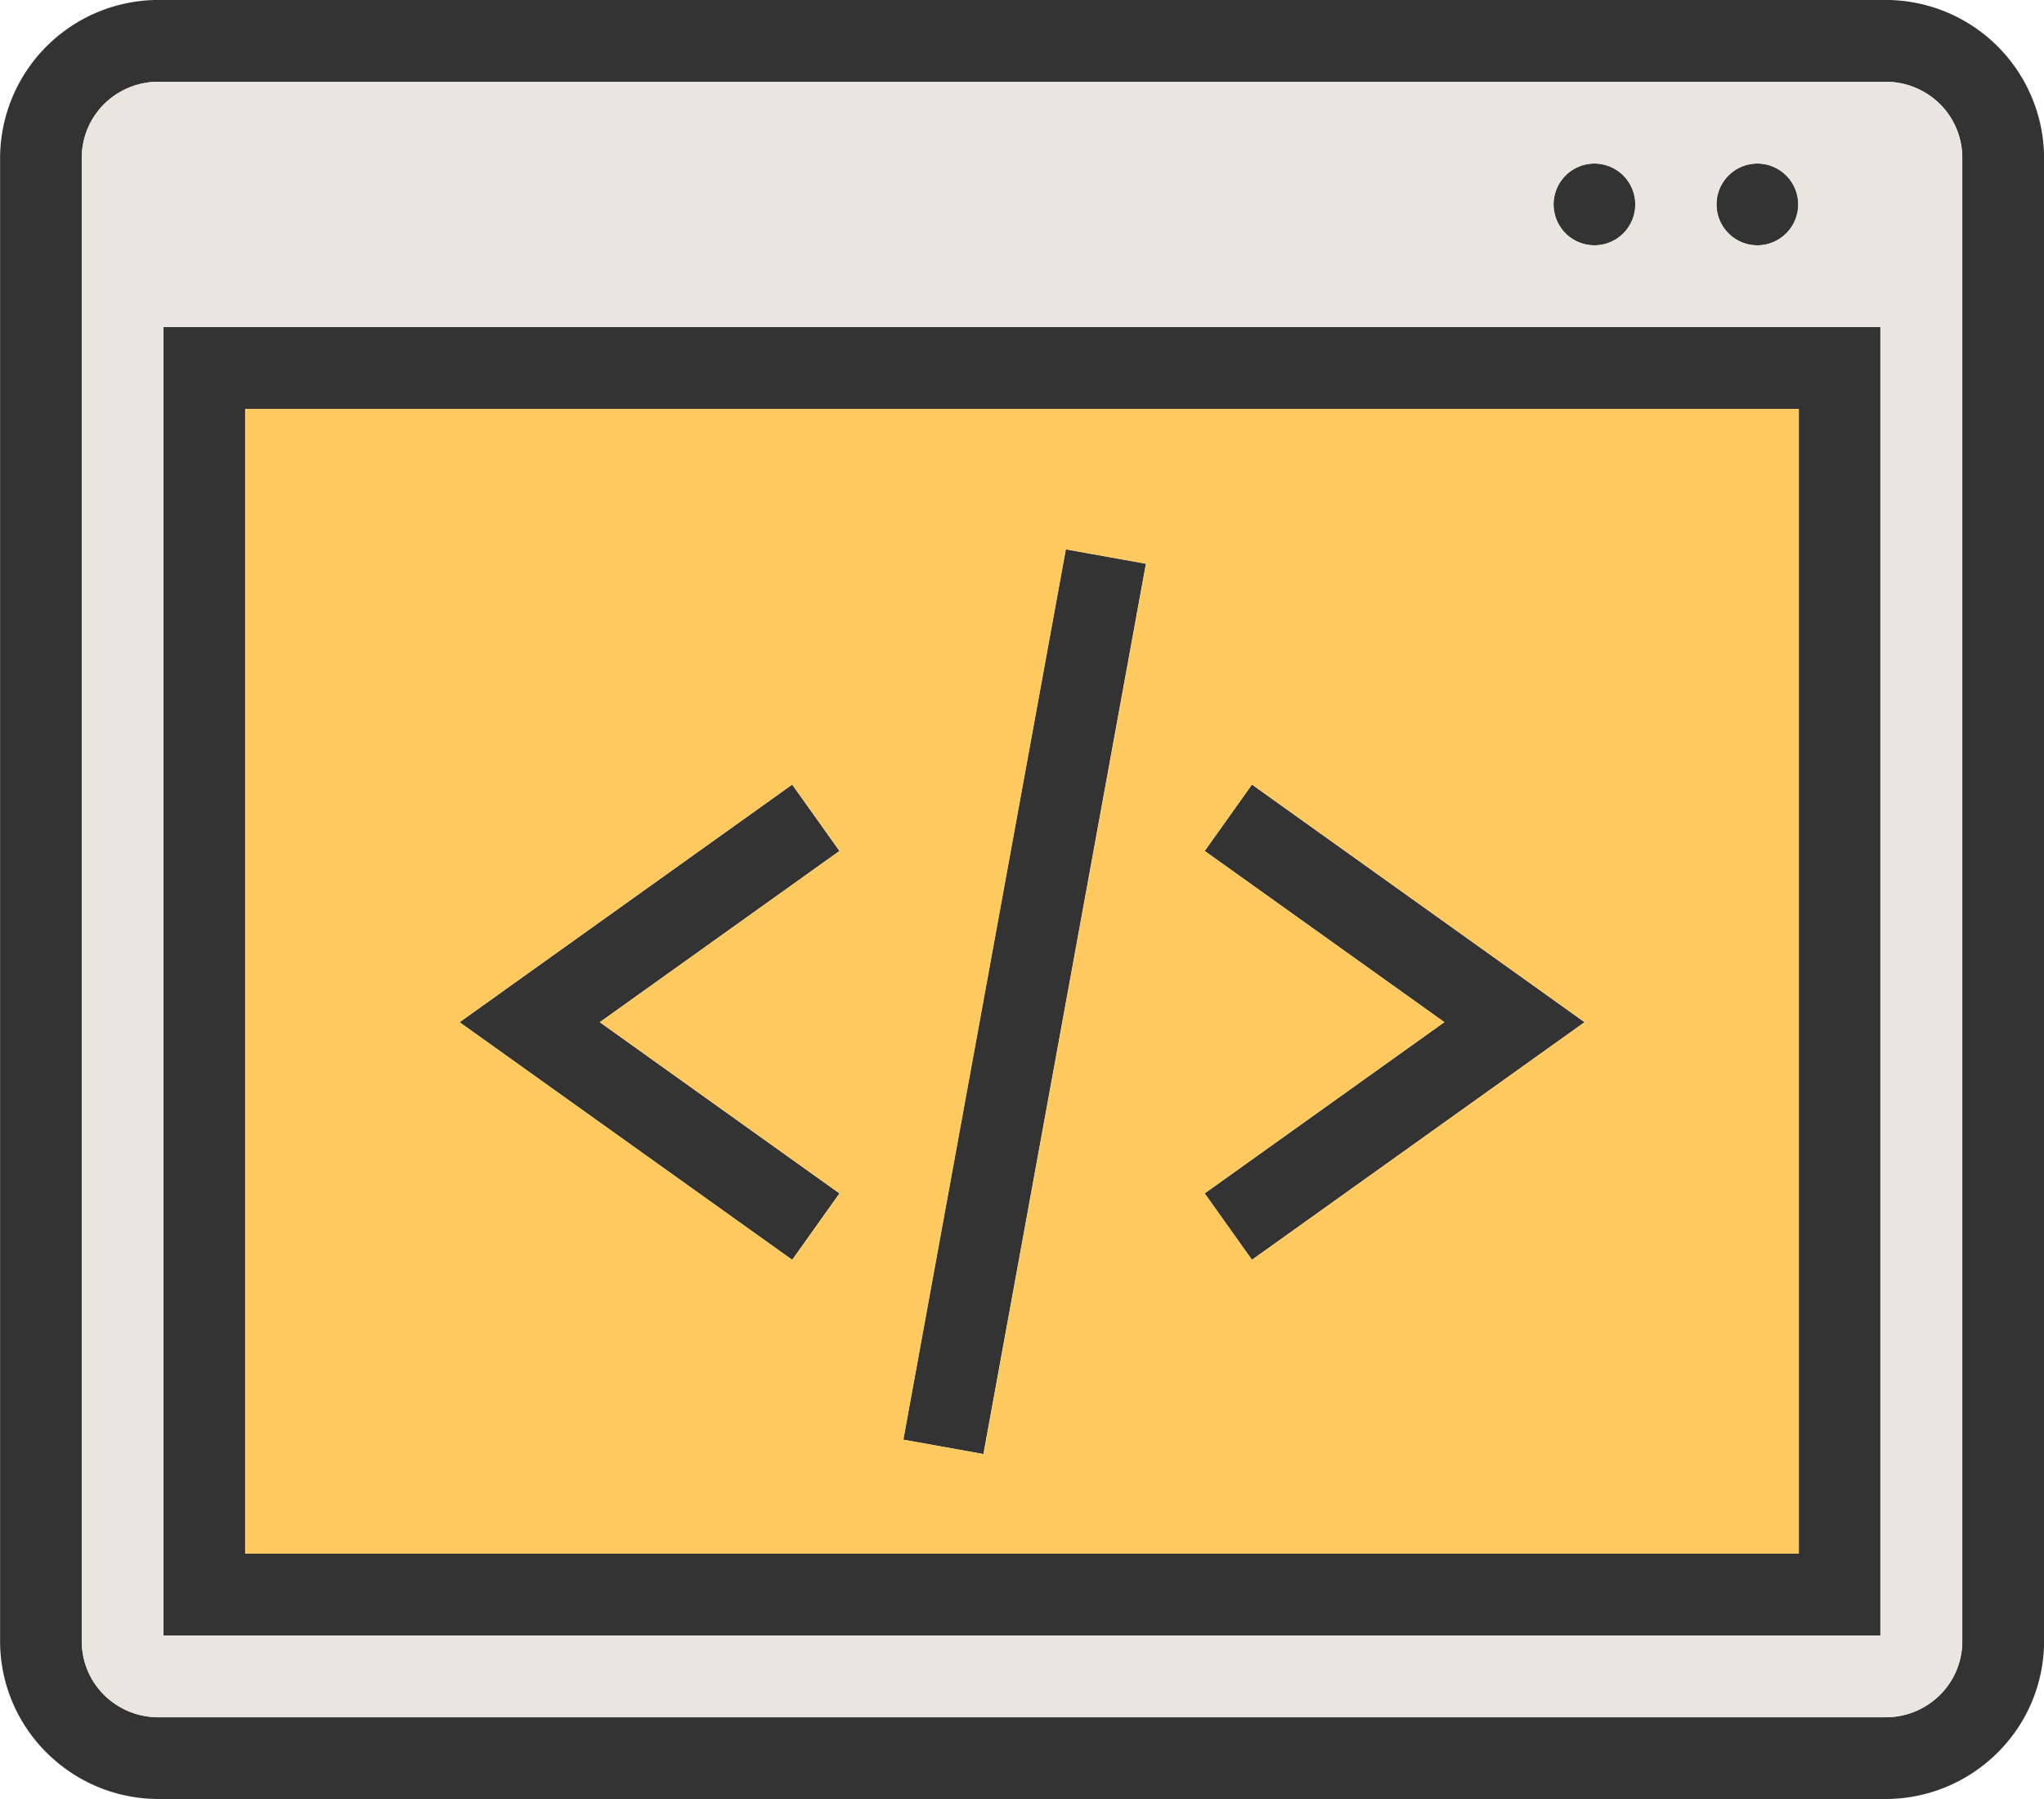 <svg xmlns="http://www.w3.org/2000/svg" width="50" height="44" viewBox="0 0 50 44">
  <g id="Group_4449" data-name="Group 4449" transform="translate(-7920.818 -1712.074)">
    <g id="Group_4440" data-name="Group 4440" transform="translate(7962.804 1716.074)">
      <path id="Path_22485" data-name="Path 22485" d="M8079.11,1729.059a1,1,0,1,1,1-1A1,1,0,0,1,8079.11,1729.059Z" transform="translate(-8078.105 -1727.059)" fill="#333" fill-rule="evenodd"/>
    </g>
    <g id="Group_4441" data-name="Group 4441" transform="translate(7924.818 1720.074)">
      <path id="Path_22486" data-name="Path 22486" d="M7976.8,1774.044h-41v-32h42v32Zm-39-2h38v-28h-38Z" transform="translate(-7935.803 -1742.044)" fill="#333"/>
    </g>
    <g id="Group_4442" data-name="Group 4442" transform="translate(7920.818 1712.074)">
      <path id="Path_22487" data-name="Path 22487" d="M7966.938,1714.074H7924.7a1.884,1.884,0,0,0-1.334.546,1.853,1.853,0,0,0-.546,1.318v36.275a1.847,1.847,0,0,0,.547,1.317,1.883,1.883,0,0,0,1.333.545h42.239a1.884,1.884,0,0,0,1.334-.545,1.849,1.849,0,0,0,.547-1.317v-36.275a1.855,1.855,0,0,0-.546-1.319,1.884,1.884,0,0,0-1.334-.545Zm-11.719,42H7924.7a3.876,3.876,0,0,1-2.739-1.131,3.838,3.838,0,0,1-1.141-2.731v-36.275a3.877,3.877,0,0,1,3.88-3.864h42.239a3.878,3.878,0,0,1,3.881,3.864v36.275a3.838,3.838,0,0,1-1.141,2.731,3.877,3.877,0,0,1-2.74,1.131h-11.719" transform="translate(-7920.818 -1712.074)" fill="#333"/>
    </g>
    <g id="Group_4443" data-name="Group 4443" transform="translate(7958.818 1716.074)">
      <path id="Path_22488" data-name="Path 22488" d="M8064.18,1729.059a1,1,0,1,1,1-1A1,1,0,0,1,8064.18,1729.059Z" transform="translate(-8063.175 -1727.059)" fill="#333" fill-rule="evenodd"/>
    </g>
    <g id="Group_4444" data-name="Group 4444" transform="translate(7950.285 1731.262)">
      <path id="Path_22489" data-name="Path 22489" d="M8032.363,1783.956l7,5,1.137.813-1.137.812-7,5-1.156-1.625,5.862-4.188-5.862-4.187Z" transform="translate(-8031.207 -1783.956)" fill="#333"/>
    </g>
    <g id="Group_4445" data-name="Group 4445" transform="translate(7942.913 1725.51)">
      <path id="Path_22490" data-name="Path 22490" d="M8009.524,1762.76l-3.975,21.776-1.961-.352,3.975-21.776Z" transform="translate(-8003.588 -1762.409)" fill="#333"/>
    </g>
    <g id="Group_4446" data-name="Group 4446" transform="translate(7932.058 1731.262)">
      <path id="Path_22491" data-name="Path 22491" d="M7972.219,1785.581l-5.863,4.188,5.863,4.188-1.157,1.625-7-5-1.137-.812,1.137-.813,7-5Z" transform="translate(-7962.925 -1783.956)" fill="#333"/>
    </g>
    <g id="Group_4447" data-name="Group 4447" transform="translate(7922.818 1714.074)">
      <path id="Path_22492" data-name="Path 22492" d="M7931.311,1725.567h41v32h-42v-32Zm43,32.139v-36.275a1.853,1.853,0,0,0-.547-1.319,1.884,1.884,0,0,0-1.334-.545h-42.239a1.883,1.883,0,0,0-1.334.546,1.852,1.852,0,0,0-.547,1.318v36.275a1.849,1.849,0,0,0,.547,1.317,1.886,1.886,0,0,0,1.334.545h42.239a1.886,1.886,0,0,0,1.334-.545,1.849,1.849,0,0,0,.547-1.317Zm-9-34.139a1,1,0,1,1,1-1,1,1,0,0,1-1,1Zm3.985,0a1,1,0,1,1,1-1A1,1,0,0,1,7969.3,1723.567Z" transform="translate(-7928.311 -1719.567)" fill="#ebe5df" fill-rule="evenodd"/>
    </g>
    <g id="Group_4448" data-name="Group 4448" transform="translate(7926.818 1722.074)">
      <path id="Path_22493" data-name="Path 22493" d="M7981.3,1777.537v-28h-38v28Zm-31.623-13.812,7-5,1.157,1.625-5.863,4.188,5.863,4.188-1.157,1.625-7-5-1.138-.812,1.138-.813Zm9.717,11.025,3.975-21.776,1.961.351-3.975,21.777-1.961-.352Zm7.372-14.4,1.157-1.625,7,5,1.138.813-1.138.812-7,5-1.157-1.625,5.863-4.188Z" transform="translate(-7943.295 -1749.537)" fill="#feca5f" fill-rule="evenodd"/>
    </g>
  </g>
</svg>
